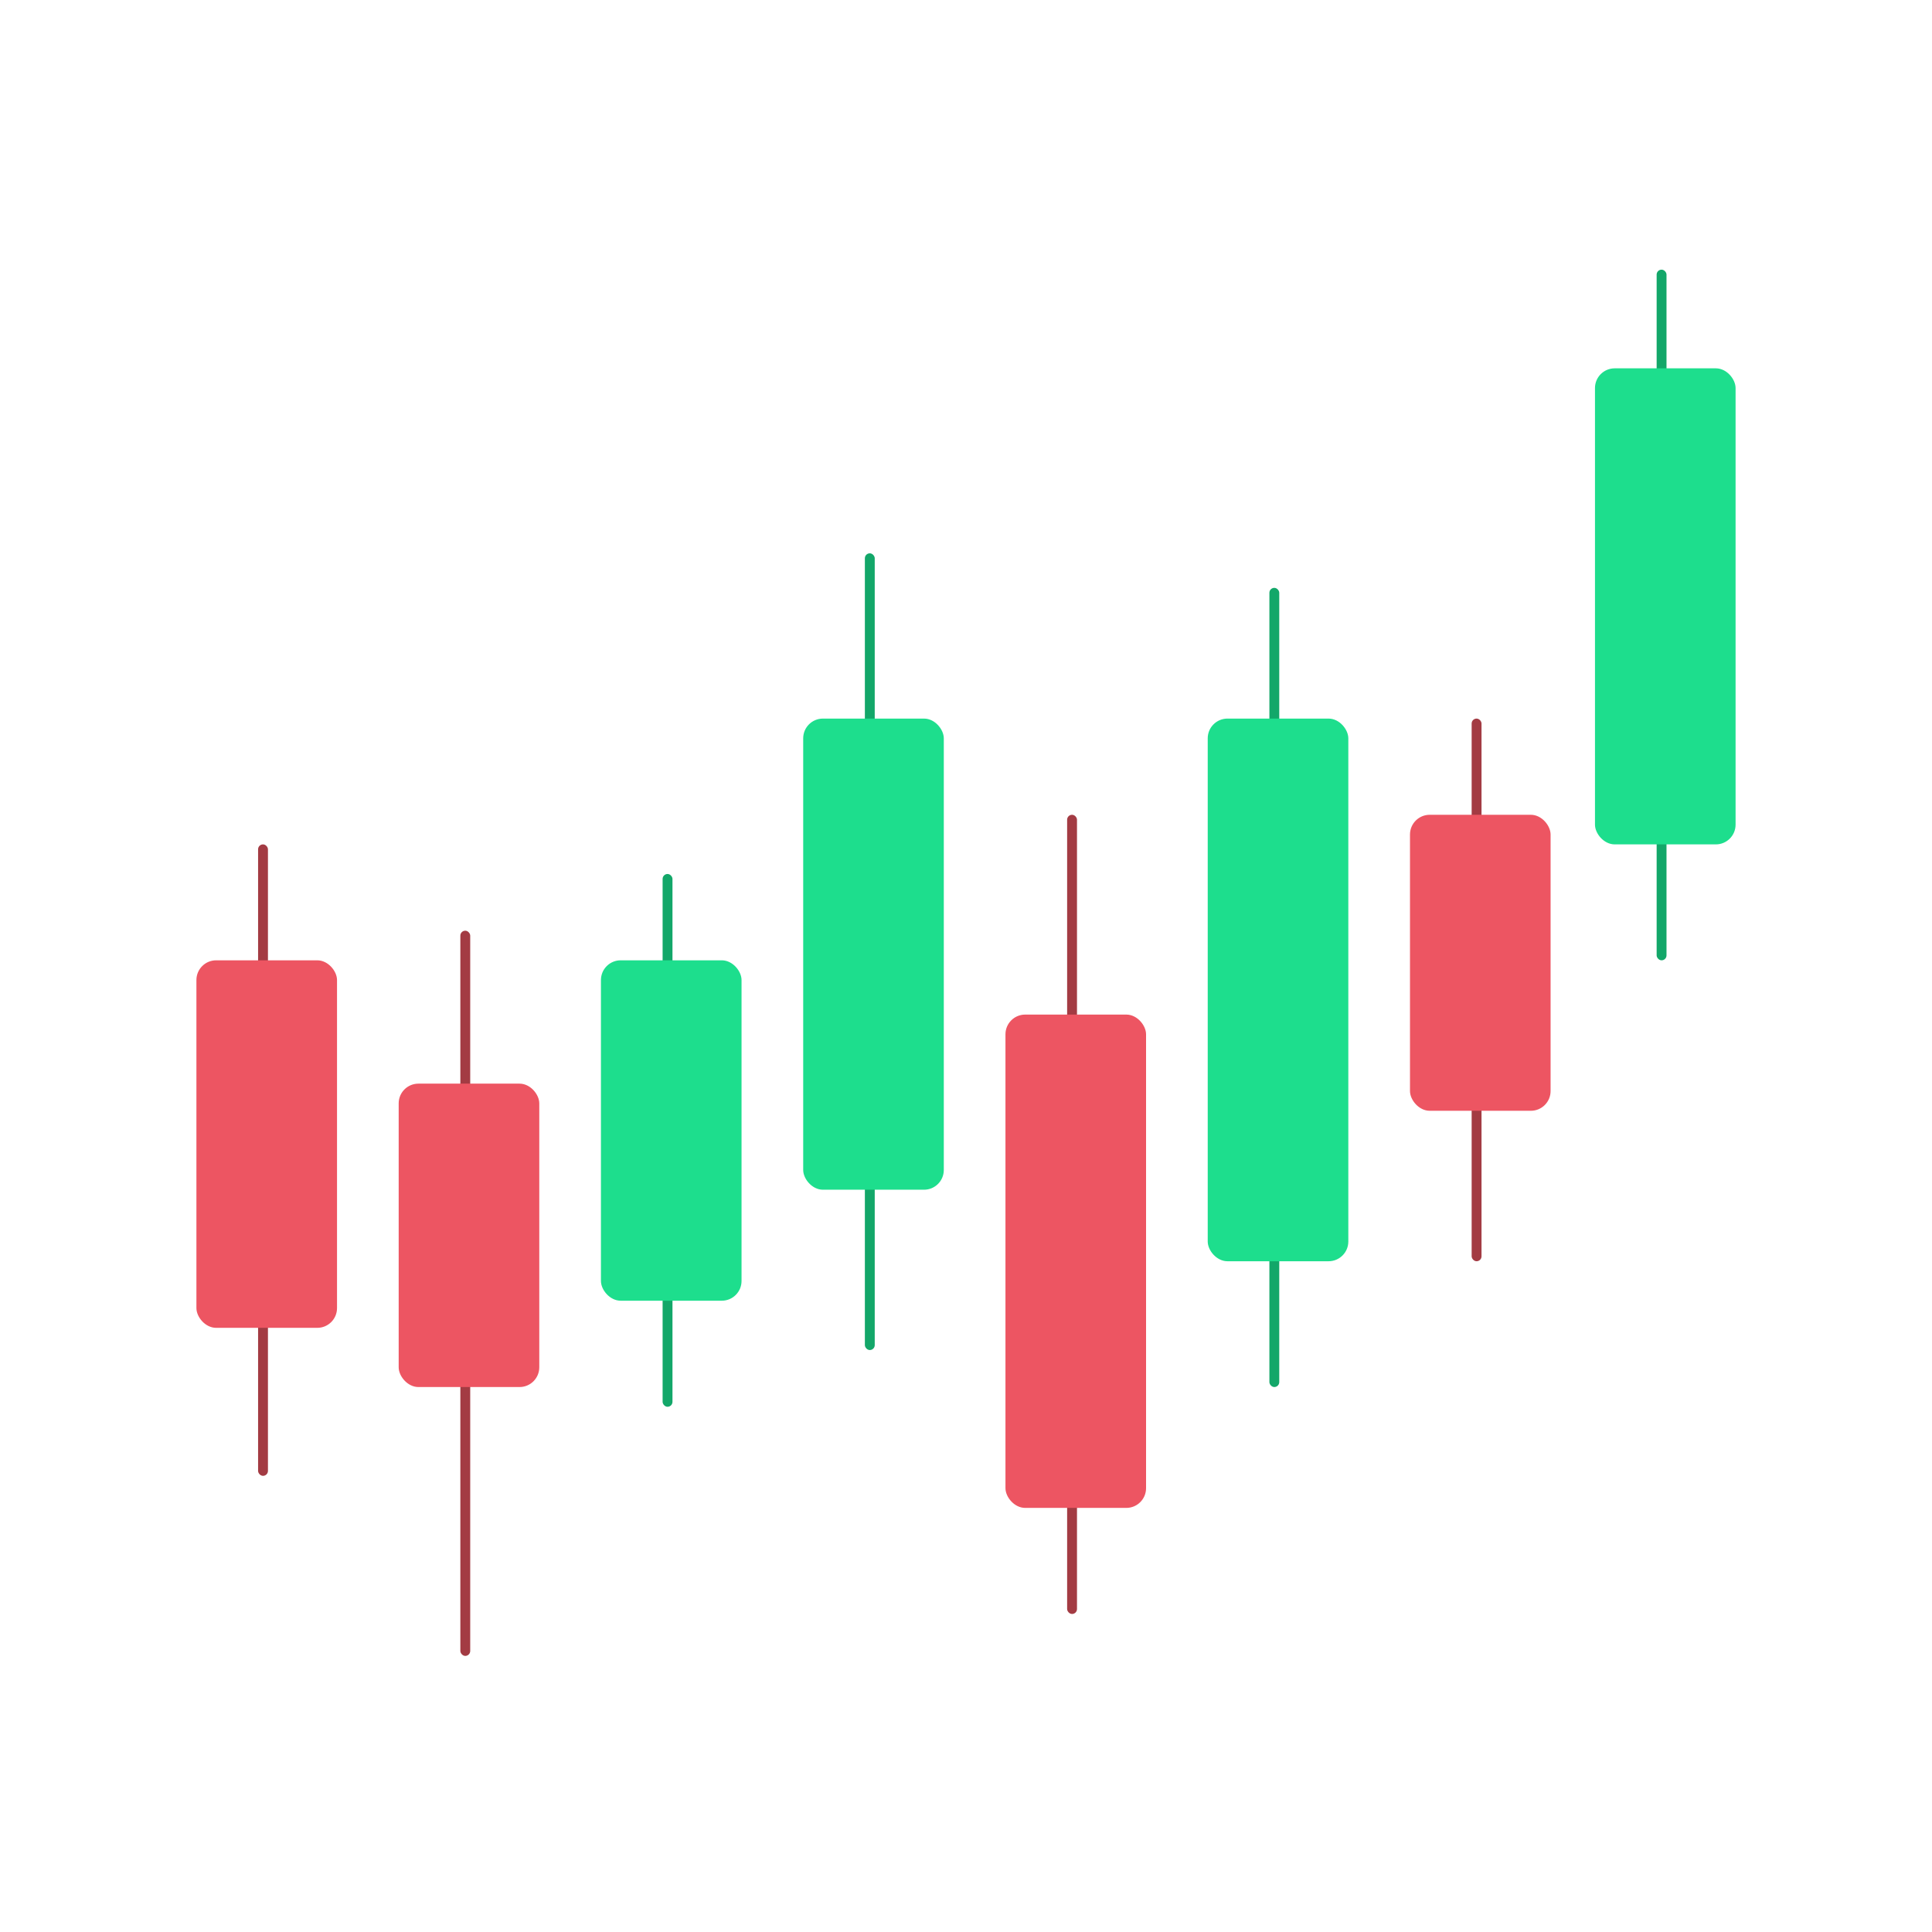<svg width="600" height="600" viewBox="0 0 600 600" fill="none" xmlns="http://www.w3.org/2000/svg">
<rect x="80.15" y="262.231" width="3.064" height="196.103" rx="1.532" fill="#A33B43"/>
<rect x="142.965" y="289.042" width="3.064" height="225.212" rx="1.532" fill="#A33B43"/>
<rect x="205.779" y="271.424" width="3.064" height="165.462" rx="1.532" fill="#13A769"/>
<rect x="268.594" y="171.84" width="3.064" height="247.426" rx="1.532" fill="#13A769"/>
<rect x="331.406" y="253.039" width="3.064" height="248.192" rx="1.532" fill="#A33B43"/>
<rect x="394.221" y="182.564" width="3.064" height="248.192" rx="1.532" fill="#13A769"/>
<rect x="457.035" y="223.164" width="3.064" height="168.526" rx="1.532" fill="#A33B43"/>
<rect x="514.486" y="83.747" width="3.064" height="214.487" rx="1.532" fill="#13A769"/>
<rect x="61" y="298.234" width="43.663" height="114.138" rx="6.128" fill="#ED5562"/>
<rect x="123.814" y="336.535" width="43.663" height="94.221" rx="6.128" fill="#ED5562"/>
<rect x="186.629" y="298.234" width="43.663" height="105.712" rx="6.128" fill="#1DDE8D"/>
<rect x="249.441" y="223.164" width="43.663" height="146.311" rx="6.128" fill="#1DDE8D"/>
<rect x="312.256" y="315.087" width="43.663" height="153.205" rx="6.128" fill="#ED5562"/>
<rect x="375.07" y="223.164" width="43.663" height="168.526" rx="6.128" fill="#1DDE8D"/>
<rect x="437.885" y="253.039" width="43.663" height="91.923" rx="6.128" fill="#ED5562"/>
<rect x="495.336" y="114.388" width="43.663" height="147.843" rx="6.128" fill="#1DDE8D"/>
</svg>
